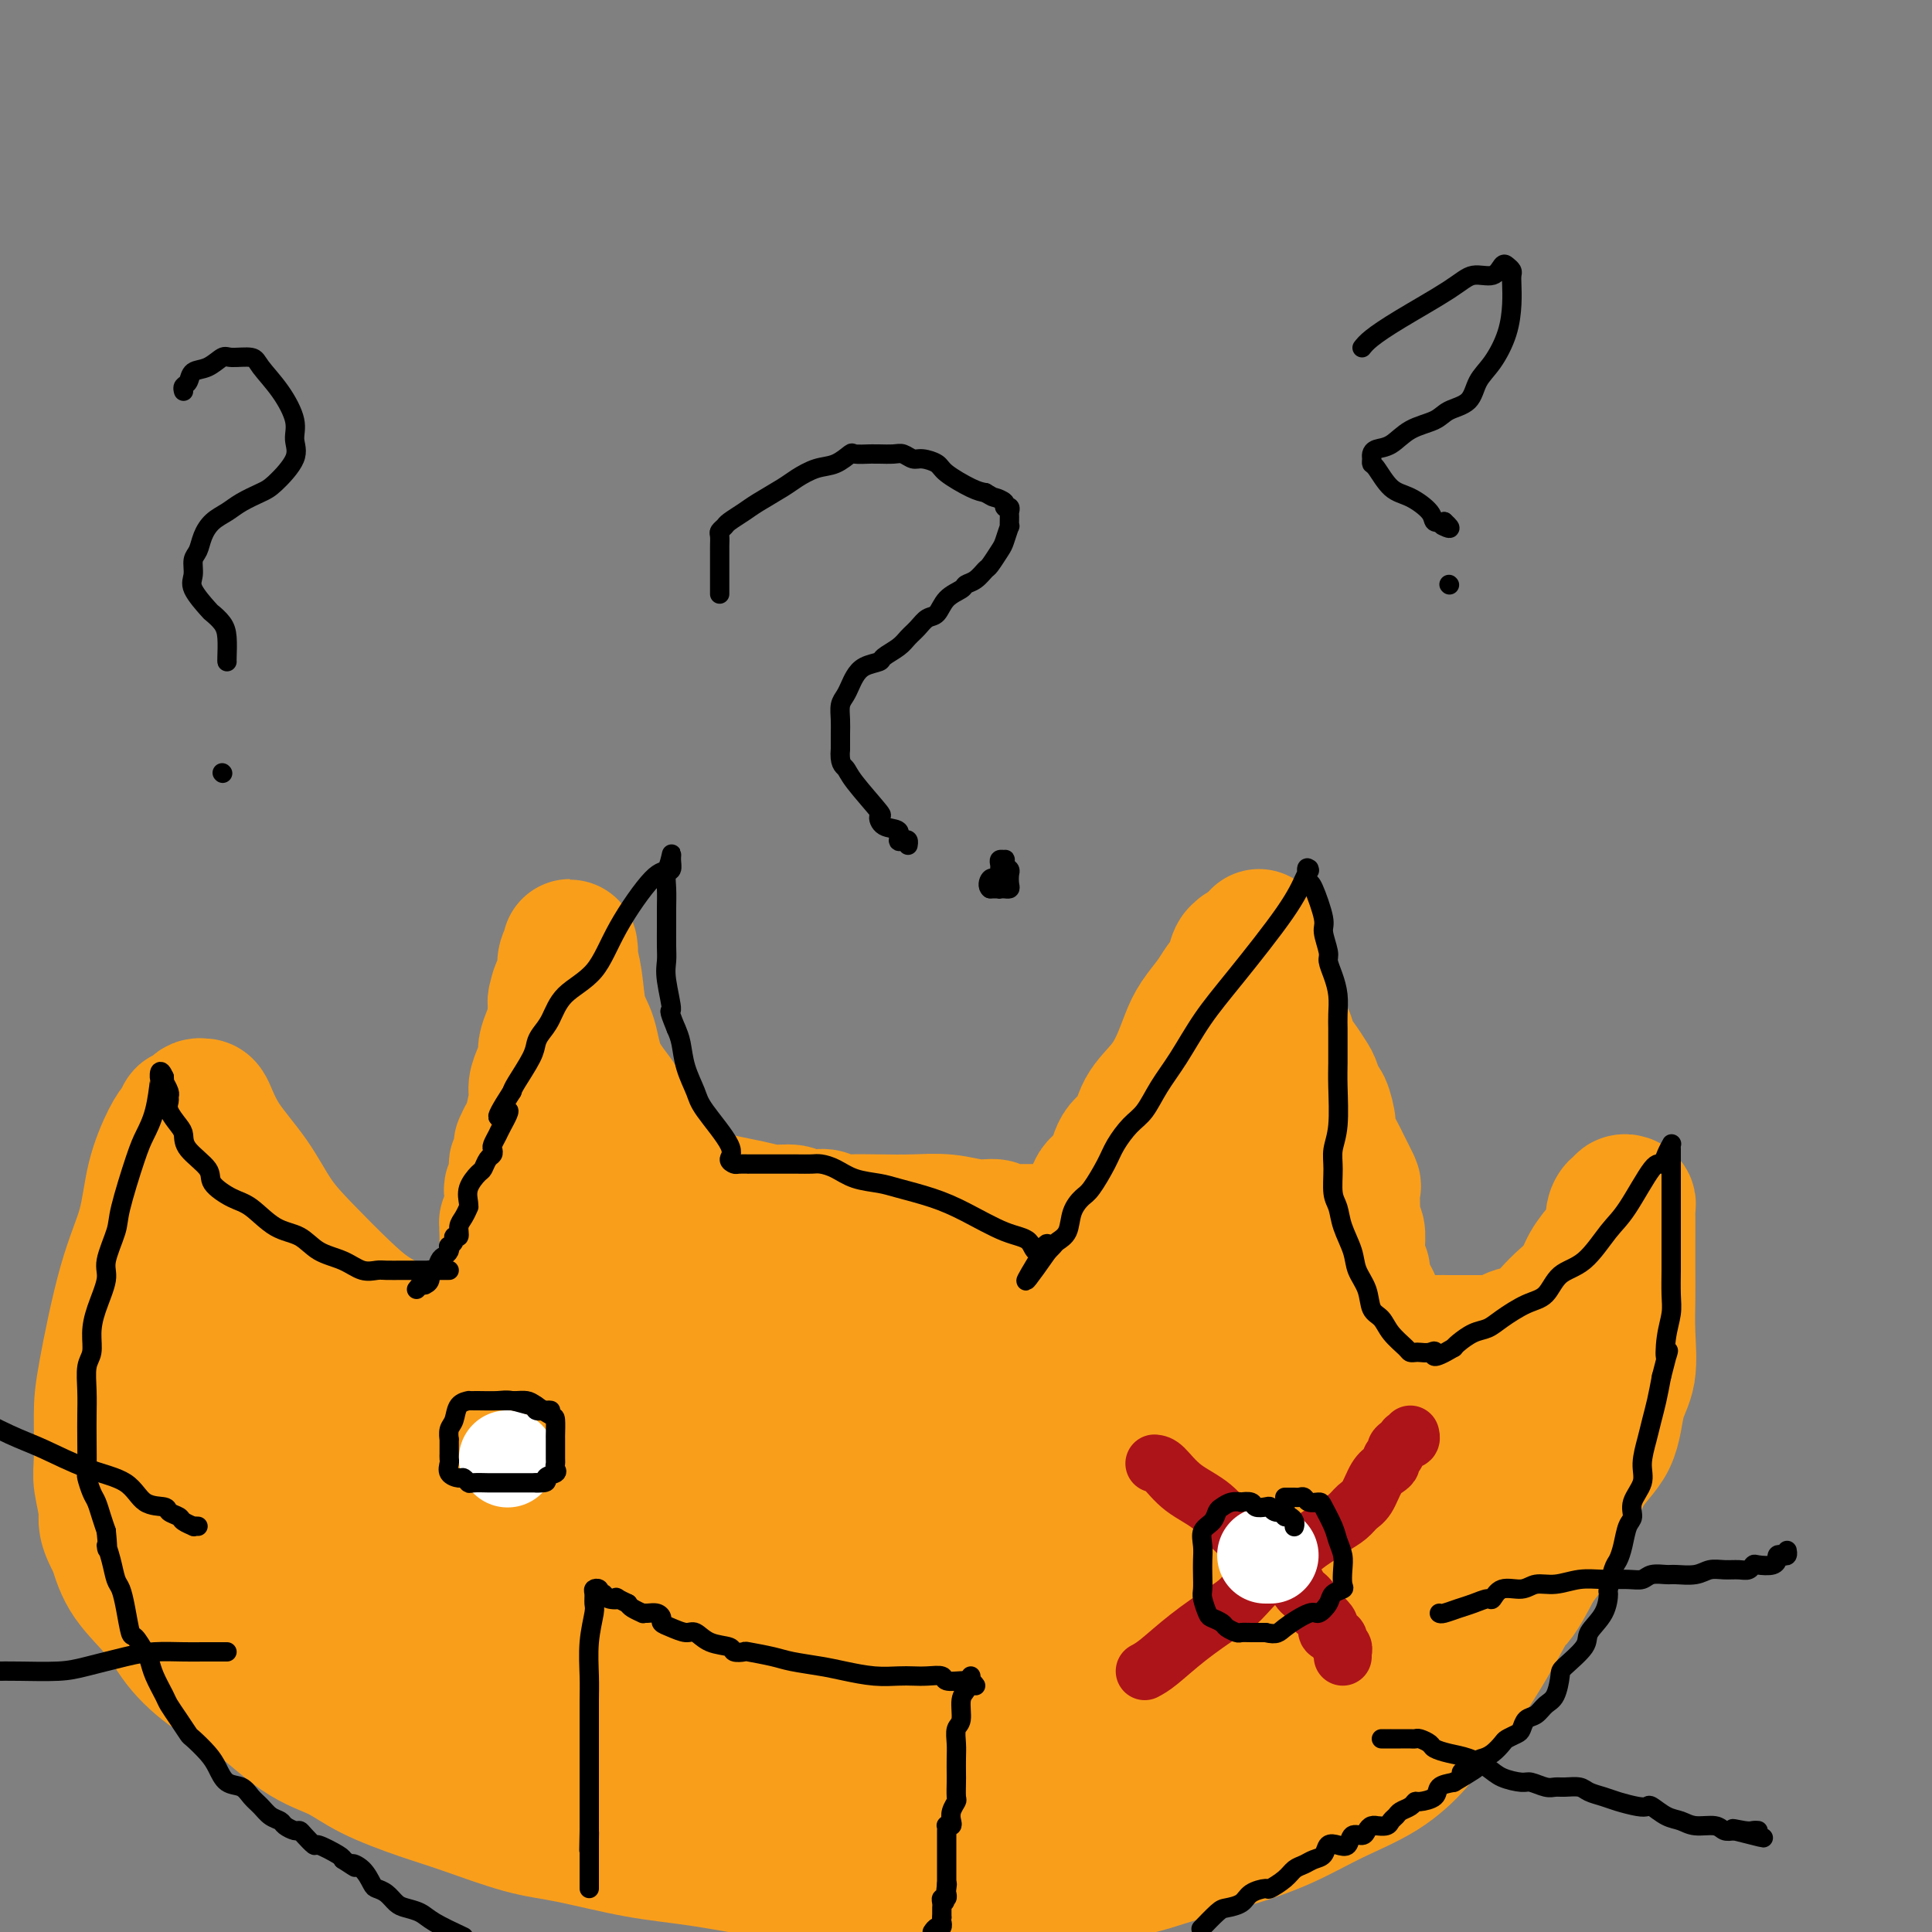<svg viewBox='0 0 400 400' version='1.1' xmlns='http://www.w3.org/2000/svg' xmlns:xlink='http://www.w3.org/1999/xlink'><rect x="0" y="0" width="400" height="400" fill="#808080" stroke="none"/><g fill='none' stroke='#F99E1B' stroke-width='28' stroke-linecap='round' stroke-linejoin='round'><path d='M105,275c0.000,-0.344 0.000,-0.687 0,-1c0.000,-0.313 0.000,-0.594 0,-1c0.000,-0.406 0.000,-0.936 0,-1c0.000,-0.064 0.000,0.339 0,0c0.000,-0.339 0.000,-1.418 0,-2c0.000,-0.582 0.000,-0.667 0,-1c0.000,-0.333 0.000,-0.915 0,-1c0.000,-0.085 -0.000,0.328 0,0c0.000,-0.328 0.000,-1.398 0,-2c0.000,-0.602 0.000,-0.737 0,-1c0.000,-0.263 0.000,-0.653 0,-1c0.000,-0.347 0.000,-0.652 0,-1c0.000,-0.348 -0.000,-0.741 0,-1c0.000,-0.259 0.000,-0.384 0,-1c0.000,-0.616 0.000,-1.724 0,-2c0.000,-0.276 0.000,0.280 0,0c0.000,-0.280 0.000,-1.395 0,-2c0.000,-0.605 0.000,-0.701 0,-1c0.000,-0.299 0.000,-0.800 0,-1c0.000,-0.200 0.000,-0.100 0,0'/><path d='M105,255c-0.061,-3.288 -0.212,-1.507 0,-1c0.212,0.507 0.789,-0.259 1,-1c0.211,-0.741 0.056,-1.455 0,-2c-0.056,-0.545 -0.015,-0.919 0,-1c0.015,-0.081 0.003,0.133 0,0c-0.003,-0.133 0.003,-0.612 0,-1c-0.003,-0.388 -0.015,-0.685 0,-1c0.015,-0.315 0.057,-0.647 0,-1c-0.057,-0.353 -0.212,-0.725 0,-1c0.212,-0.275 0.793,-0.451 1,-1c0.207,-0.549 0.041,-1.470 0,-2c-0.041,-0.530 0.041,-0.670 0,-1c-0.041,-0.330 -0.207,-0.849 0,-1c0.207,-0.151 0.787,0.066 1,0c0.213,-0.066 0.060,-0.417 0,-1c-0.060,-0.583 -0.026,-1.400 0,-2c0.026,-0.600 0.044,-0.983 0,-1c-0.044,-0.017 -0.152,0.333 0,0c0.152,-0.333 0.562,-1.348 1,-2c0.438,-0.652 0.905,-0.940 1,-1c0.095,-0.060 -0.181,0.107 0,-1c0.181,-1.107 0.818,-3.489 1,-5c0.182,-1.511 -0.092,-2.151 0,-3c0.092,-0.849 0.550,-1.908 1,-3c0.450,-1.092 0.891,-2.218 1,-3c0.109,-0.782 -0.115,-1.220 0,-2c0.115,-0.780 0.569,-1.902 1,-3c0.431,-1.098 0.837,-2.171 1,-3c0.163,-0.829 0.081,-1.415 0,-2'/><path d='M115,209c1.504,-7.486 0.263,-3.201 0,-2c-0.263,1.201 0.451,-0.682 1,-2c0.549,-1.318 0.932,-2.071 1,-3c0.068,-0.929 -0.179,-2.035 0,-3c0.179,-0.965 0.783,-1.791 1,-2c0.217,-0.209 0.046,0.198 0,0c-0.046,-0.198 0.033,-1.000 0,-1c-0.033,-0.000 -0.177,0.802 0,2c0.177,1.198 0.675,2.793 1,5c0.325,2.207 0.478,5.028 1,7c0.522,1.972 1.412,3.096 2,5c0.588,1.904 0.874,4.586 2,7c1.126,2.414 3.090,4.558 4,6c0.910,1.442 0.764,2.181 1,3c0.236,0.819 0.855,1.718 1,2c0.145,0.282 -0.182,-0.052 0,0c0.182,0.052 0.875,0.491 1,1c0.125,0.509 -0.317,1.090 0,2c0.317,0.910 1.394,2.151 2,3c0.606,0.849 0.740,1.305 1,2c0.260,0.695 0.646,1.627 1,2c0.354,0.373 0.677,0.186 1,0'/><path d='M136,243c1.869,3.501 0.541,1.754 0,1c-0.541,-0.754 -0.295,-0.513 1,0c1.295,0.513 3.639,1.299 5,2c1.361,0.701 1.739,1.316 4,2c2.261,0.684 6.405,1.437 9,2c2.595,0.563 3.640,0.934 5,1c1.360,0.066 3.036,-0.175 4,0c0.964,0.175 1.218,0.765 2,1c0.782,0.235 2.093,0.115 3,0c0.907,-0.115 1.409,-0.227 2,0c0.591,0.227 1.272,0.792 2,1c0.728,0.208 1.502,0.060 3,0c1.498,-0.060 3.718,-0.031 6,0c2.282,0.031 4.625,0.065 7,0c2.375,-0.065 4.783,-0.228 7,0c2.217,0.228 4.242,0.846 6,1c1.758,0.154 3.247,-0.155 4,0c0.753,0.155 0.769,0.774 1,1c0.231,0.226 0.678,0.061 1,0c0.322,-0.061 0.520,-0.016 1,0c0.480,0.016 1.242,0.003 2,0c0.758,-0.003 1.514,0.003 2,0c0.486,-0.003 0.704,-0.015 1,0c0.296,0.015 0.670,0.057 1,0c0.330,-0.057 0.616,-0.211 1,0c0.384,0.211 0.866,0.789 1,1c0.134,0.211 -0.079,0.057 0,0c0.079,-0.057 0.451,-0.016 1,0c0.549,0.016 1.274,0.008 2,0'/><path d='M220,256c9.450,0.756 3.074,0.144 1,0c-2.074,-0.144 0.156,0.178 1,0c0.844,-0.178 0.304,-0.856 0,-1c-0.304,-0.144 -0.373,0.246 0,0c0.373,-0.246 1.187,-1.126 2,-2c0.813,-0.874 1.626,-1.740 2,-3c0.374,-1.260 0.311,-2.913 1,-4c0.689,-1.087 2.130,-1.609 3,-3c0.870,-1.391 1.167,-3.652 2,-5c0.833,-1.348 2.201,-1.785 3,-3c0.799,-1.215 1.028,-3.209 2,-5c0.972,-1.791 2.687,-3.378 4,-5c1.313,-1.622 2.224,-3.277 3,-5c0.776,-1.723 1.416,-3.514 2,-5c0.584,-1.486 1.112,-2.668 2,-4c0.888,-1.332 2.137,-2.816 3,-4c0.863,-1.184 1.341,-2.069 2,-3c0.659,-0.931 1.500,-1.907 2,-3c0.500,-1.093 0.660,-2.303 1,-3c0.340,-0.697 0.861,-0.880 1,-1c0.139,-0.120 -0.103,-0.177 0,0c0.103,0.177 0.552,0.589 1,1'/><path d='M258,198c5.830,-8.933 1.405,-2.265 0,1c-1.405,3.265 0.210,3.129 1,3c0.790,-0.129 0.753,-0.250 1,1c0.247,1.250 0.777,3.872 2,6c1.223,2.128 3.140,3.762 4,5c0.860,1.238 0.664,2.080 1,3c0.336,0.920 1.203,1.917 2,3c0.797,1.083 1.524,2.252 2,3c0.476,0.748 0.700,1.076 1,2c0.300,0.924 0.676,2.444 1,3c0.324,0.556 0.596,0.149 1,1c0.404,0.851 0.939,2.961 1,4c0.061,1.039 -0.352,1.008 0,2c0.352,0.992 1.467,3.008 2,4c0.533,0.992 0.483,0.959 1,2c0.517,1.041 1.603,3.157 2,4c0.397,0.843 0.107,0.415 0,1c-0.107,0.585 -0.030,2.185 0,3c0.030,0.815 0.012,0.846 0,1c-0.012,0.154 -0.017,0.430 0,1c0.017,0.570 0.057,1.435 0,2c-0.057,0.565 -0.213,0.832 0,1c0.213,0.168 0.793,0.239 1,1c0.207,0.761 0.041,2.213 0,3c-0.041,0.787 0.041,0.907 0,1c-0.041,0.093 -0.207,0.157 0,1c0.207,0.843 0.788,2.463 1,3c0.212,0.537 0.057,-0.011 0,0c-0.057,0.011 -0.015,0.580 0,1c0.015,0.420 0.004,0.691 0,1c-0.004,0.309 -0.002,0.654 0,1'/><path d='M282,266c0.250,3.487 -0.125,1.704 0,1c0.125,-0.704 0.751,-0.329 1,0c0.249,0.329 0.119,0.613 0,1c-0.119,0.387 -0.229,0.878 0,1c0.229,0.122 0.798,-0.126 1,0c0.202,0.126 0.039,0.626 0,1c-0.039,0.374 0.046,0.621 0,1c-0.046,0.379 -0.223,0.889 0,1c0.223,0.111 0.847,-0.178 1,0c0.153,0.178 -0.165,0.822 0,1c0.165,0.178 0.815,-0.110 1,0c0.185,0.110 -0.093,0.617 0,1c0.093,0.383 0.557,0.641 1,1c0.443,0.359 0.866,0.818 1,1c0.134,0.182 -0.022,0.087 0,0c0.022,-0.087 0.223,-0.167 1,0c0.777,0.167 2.132,0.581 3,1c0.868,0.419 1.250,0.844 2,1c0.750,0.156 1.867,0.042 3,0c1.133,-0.042 2.282,-0.011 3,0c0.718,0.011 1.005,0.003 2,0c0.995,-0.003 2.700,-0.001 4,0c1.300,0.001 2.196,0.000 3,0c0.804,-0.000 1.515,-0.000 2,0c0.485,0.000 0.742,0.000 1,0'/><path d='M312,278c3.856,0.138 1.497,-0.518 1,-1c-0.497,-0.482 0.868,-0.789 2,-1c1.132,-0.211 2.032,-0.327 3,-1c0.968,-0.673 2.006,-1.902 3,-3c0.994,-1.098 1.945,-2.065 3,-3c1.055,-0.935 2.215,-1.839 3,-3c0.785,-1.161 1.194,-2.578 2,-4c0.806,-1.422 2.010,-2.849 3,-4c0.990,-1.151 1.767,-2.025 2,-3c0.233,-0.975 -0.077,-2.052 0,-3c0.077,-0.948 0.543,-1.768 1,-2c0.457,-0.232 0.907,0.124 1,0c0.093,-0.124 -0.171,-0.727 0,-1c0.171,-0.273 0.778,-0.217 1,0c0.222,0.217 0.060,0.594 0,1c-0.060,0.406 -0.016,0.843 0,2c0.016,1.157 0.006,3.036 0,5c-0.006,1.964 -0.008,4.013 0,6c0.008,1.987 0.027,3.913 0,6c-0.027,2.087 -0.100,4.335 0,7c0.100,2.665 0.374,5.746 0,8c-0.374,2.254 -1.396,3.681 -2,6c-0.604,2.319 -0.791,5.529 -2,8c-1.209,2.471 -3.441,4.204 -5,7c-1.559,2.796 -2.445,6.656 -4,10c-1.555,3.344 -3.777,6.172 -6,9'/><path d='M318,324c-3.924,7.732 -4.235,7.063 -5,8c-0.765,0.937 -1.985,3.481 -4,7c-2.015,3.519 -4.825,8.011 -7,11c-2.175,2.989 -3.714,4.473 -5,6c-1.286,1.527 -2.317,3.098 -4,5c-1.683,1.902 -4.017,4.136 -7,6c-2.983,1.864 -6.616,3.359 -10,5c-3.384,1.641 -6.517,3.429 -10,5c-3.483,1.571 -7.314,2.926 -11,4c-3.686,1.074 -7.228,1.867 -11,3c-3.772,1.133 -7.774,2.605 -11,3c-3.226,0.395 -5.675,-0.288 -9,0c-3.325,0.288 -7.525,1.545 -11,2c-3.475,0.455 -6.225,0.107 -12,0c-5.775,-0.107 -14.577,0.028 -21,0c-6.423,-0.028 -10.469,-0.218 -16,-1c-5.531,-0.782 -12.546,-2.156 -18,-3c-5.454,-0.844 -9.346,-1.159 -14,-2c-4.654,-0.841 -10.070,-2.209 -14,-3c-3.930,-0.791 -6.372,-1.006 -10,-2c-3.628,-0.994 -8.440,-2.768 -12,-4c-3.560,-1.232 -5.868,-1.923 -9,-3c-3.132,-1.077 -7.086,-2.540 -10,-4c-2.914,-1.460 -4.786,-2.916 -7,-4c-2.214,-1.084 -4.771,-1.796 -8,-4c-3.229,-2.204 -7.130,-5.900 -10,-8c-2.870,-2.100 -4.708,-2.604 -7,-4c-2.292,-1.396 -5.037,-3.683 -7,-6c-1.963,-2.317 -3.144,-4.662 -5,-7c-1.856,-2.338 -4.387,-4.668 -6,-7c-1.613,-2.332 -2.306,-4.666 -3,-7'/><path d='M24,320c-2.558,-4.518 -1.953,-5.312 -2,-7c-0.047,-1.688 -0.747,-4.268 -1,-6c-0.253,-1.732 -0.058,-2.616 0,-5c0.058,-2.384 -0.022,-6.269 0,-9c0.022,-2.731 0.145,-4.307 1,-9c0.855,-4.693 2.442,-12.504 4,-18c1.558,-5.496 3.087,-8.677 4,-12c0.913,-3.323 1.211,-6.789 2,-10c0.789,-3.211 2.071,-6.166 3,-8c0.929,-1.834 1.506,-2.547 2,-3c0.494,-0.453 0.906,-0.647 1,-1c0.094,-0.353 -0.129,-0.865 0,-1c0.129,-0.135 0.611,0.107 1,0c0.389,-0.107 0.685,-0.562 1,-1c0.315,-0.438 0.649,-0.858 1,-1c0.351,-0.142 0.718,-0.007 1,0c0.282,0.007 0.480,-0.116 1,1c0.520,1.116 1.362,3.470 3,6c1.638,2.530 4.071,5.237 6,8c1.929,2.763 3.353,5.583 5,8c1.647,2.417 3.515,4.430 6,7c2.485,2.570 5.586,5.698 8,8c2.414,2.302 4.139,3.778 6,5c1.861,1.222 3.856,2.191 5,3c1.144,0.809 1.436,1.460 2,2c0.564,0.540 1.399,0.969 2,1c0.601,0.031 0.970,-0.338 2,0c1.030,0.338 2.723,1.382 4,2c1.277,0.618 2.139,0.809 3,1'/><path d='M95,281c4.926,2.166 5.240,0.580 6,0c0.760,-0.580 1.965,-0.156 3,0c1.035,0.156 1.900,0.042 3,0c1.100,-0.042 2.434,-0.014 3,0c0.566,0.014 0.365,0.012 1,0c0.635,-0.012 2.106,-0.035 3,0c0.894,0.035 1.211,0.129 2,0c0.789,-0.129 2.052,-0.479 3,-1c0.948,-0.521 1.582,-1.211 2,-2c0.418,-0.789 0.620,-1.675 1,-2c0.380,-0.325 0.938,-0.087 1,0c0.062,0.087 -0.371,0.024 -1,0c-0.629,-0.024 -1.455,-0.010 -3,0c-1.545,0.010 -3.808,0.015 -6,0c-2.192,-0.015 -4.311,-0.049 -7,0c-2.689,0.049 -5.946,0.181 -9,1c-3.054,0.819 -5.904,2.326 -8,3c-2.096,0.674 -3.436,0.515 -5,1c-1.564,0.485 -3.350,1.614 -5,2c-1.650,0.386 -3.162,0.030 -4,0c-0.838,-0.030 -1.003,0.268 -2,0c-0.997,-0.268 -2.828,-1.100 -4,-2c-1.172,-0.900 -1.685,-1.867 -3,-3c-1.315,-1.133 -3.432,-2.430 -5,-4c-1.568,-1.570 -2.589,-3.412 -4,-5c-1.411,-1.588 -3.213,-2.920 -4,-4c-0.787,-1.080 -0.558,-1.906 -1,-3c-0.442,-1.094 -1.555,-2.455 -2,-3c-0.445,-0.545 -0.223,-0.272 0,0'/><path d='M50,259c-1.944,-2.484 -1.305,-1.192 -1,-1c0.305,0.192 0.275,-0.714 0,-1c-0.275,-0.286 -0.795,0.049 -1,0c-0.205,-0.049 -0.095,-0.482 0,2c0.095,2.482 0.174,7.880 0,13c-0.174,5.120 -0.601,9.961 -1,15c-0.399,5.039 -0.769,10.274 -1,16c-0.231,5.726 -0.324,11.943 0,16c0.324,4.057 1.063,5.955 2,8c0.937,2.045 2.071,4.236 3,6c0.929,1.764 1.653,3.100 2,4c0.347,0.900 0.317,1.366 1,2c0.683,0.634 2.081,1.438 3,2c0.919,0.562 1.360,0.882 2,1c0.640,0.118 1.478,0.034 2,0c0.522,-0.034 0.728,-0.017 1,0c0.272,0.017 0.609,0.036 1,0c0.391,-0.036 0.837,-0.125 1,0c0.163,0.125 0.045,0.465 0,0c-0.045,-0.465 -0.015,-1.735 0,-3c0.015,-1.265 0.015,-2.524 0,-4c-0.015,-1.476 -0.045,-3.169 0,-5c0.045,-1.831 0.166,-3.801 0,-6c-0.166,-2.199 -0.619,-4.628 -1,-7c-0.381,-2.372 -0.691,-4.686 -1,-7'/><path d='M62,310c-0.658,-6.395 -1.305,-6.384 -2,-7c-0.695,-0.616 -1.440,-1.861 -2,-3c-0.560,-1.139 -0.934,-2.173 -1,-3c-0.066,-0.827 0.178,-1.448 0,-2c-0.178,-0.552 -0.777,-1.036 -1,-1c-0.223,0.036 -0.071,0.591 0,1c0.071,0.409 0.060,0.673 1,2c0.940,1.327 2.832,3.716 5,7c2.168,3.284 4.614,7.464 9,12c4.386,4.536 10.714,9.427 17,13c6.286,3.573 12.532,5.829 19,8c6.468,2.171 13.158,4.256 22,5c8.842,0.744 19.837,0.148 26,0c6.163,-0.148 7.494,0.154 9,0c1.506,-0.154 3.188,-0.763 4,-1c0.812,-0.237 0.754,-0.102 1,0c0.246,0.102 0.795,0.170 1,0c0.205,-0.170 0.065,-0.576 0,-1c-0.065,-0.424 -0.054,-0.864 -2,-2c-1.946,-1.136 -5.847,-2.969 -10,-5c-4.153,-2.031 -8.558,-4.260 -18,-8c-9.442,-3.740 -23.923,-8.992 -34,-13c-10.077,-4.008 -15.752,-6.771 -22,-9c-6.248,-2.229 -13.071,-3.922 -18,-6c-4.929,-2.078 -7.965,-4.539 -11,-7'/><path d='M55,290c-17.206,-7.498 -8.721,-4.744 -6,-4c2.721,0.744 -0.321,-0.524 -2,-1c-1.679,-0.476 -1.993,-0.161 -2,0c-0.007,0.161 0.293,0.167 0,0c-0.293,-0.167 -1.180,-0.507 -1,0c0.180,0.507 1.428,1.861 2,2c0.572,0.139 0.468,-0.937 2,0c1.532,0.937 4.700,3.887 9,6c4.300,2.113 9.732,3.389 15,5c5.268,1.611 10.373,3.556 15,5c4.627,1.444 8.776,2.387 13,3c4.224,0.613 8.524,0.895 11,1c2.476,0.105 3.129,0.031 4,0c0.871,-0.031 1.960,-0.020 3,0c1.040,0.020 2.032,0.049 3,0c0.968,-0.049 1.914,-0.175 3,0c1.086,0.175 2.313,0.653 4,0c1.687,-0.653 3.836,-2.435 5,-3c1.164,-0.565 1.345,0.088 2,-1c0.655,-1.088 1.785,-3.918 3,-6c1.215,-2.082 2.515,-3.417 3,-5c0.485,-1.583 0.153,-3.413 0,-5c-0.153,-1.587 -0.129,-2.929 0,-4c0.129,-1.071 0.362,-1.869 0,-3c-0.362,-1.131 -1.318,-2.593 -2,-4c-0.682,-1.407 -1.090,-2.759 -2,-4c-0.910,-1.241 -2.322,-2.373 -3,-4c-0.678,-1.627 -0.622,-3.751 -1,-5c-0.378,-1.249 -1.189,-1.625 -2,-2'/><path d='M131,261c-1.438,-3.131 -0.035,-1.459 0,-1c0.035,0.459 -1.300,-0.296 -2,-1c-0.700,-0.704 -0.766,-1.355 -1,-2c-0.234,-0.645 -0.638,-1.282 -1,-2c-0.362,-0.718 -0.684,-1.517 -1,-2c-0.316,-0.483 -0.628,-0.650 -1,-1c-0.372,-0.350 -0.805,-0.883 -1,-1c-0.195,-0.117 -0.154,0.181 0,0c0.154,-0.181 0.419,-0.842 0,-1c-0.419,-0.158 -1.522,0.186 -2,0c-0.478,-0.186 -0.331,-0.904 0,0c0.331,0.904 0.847,3.430 2,6c1.153,2.570 2.942,5.185 5,8c2.058,2.815 4.385,5.830 8,9c3.615,3.170 8.518,6.495 13,9c4.482,2.505 8.542,4.189 12,5c3.458,0.811 6.313,0.749 9,1c2.687,0.251 5.206,0.815 7,1c1.794,0.185 2.864,-0.010 4,0c1.136,0.010 2.338,0.226 3,0c0.662,-0.226 0.785,-0.893 1,-1c0.215,-0.107 0.522,0.347 1,0c0.478,-0.347 1.127,-1.496 2,-3c0.873,-1.504 1.971,-3.362 3,-5c1.029,-1.638 1.988,-3.055 3,-5c1.012,-1.945 2.075,-4.418 3,-6c0.925,-1.582 1.711,-2.272 2,-3c0.289,-0.728 0.083,-1.494 0,-2c-0.083,-0.506 -0.041,-0.753 0,-1'/><path d='M200,263c1.729,-3.415 0.552,-0.953 0,0c-0.552,0.953 -0.480,0.395 -1,0c-0.520,-0.395 -1.631,-0.629 -3,0c-1.369,0.629 -2.997,2.120 -5,3c-2.003,0.880 -4.380,1.150 -7,2c-2.620,0.850 -5.484,2.280 -8,3c-2.516,0.720 -4.683,0.729 -7,1c-2.317,0.271 -4.783,0.805 -7,1c-2.217,0.195 -4.184,0.052 -6,0c-1.816,-0.052 -3.480,-0.014 -5,0c-1.520,0.014 -2.895,0.005 -4,0c-1.105,-0.005 -1.941,-0.005 -3,0c-1.059,0.005 -2.342,0.016 -3,0c-0.658,-0.016 -0.690,-0.059 -1,0c-0.310,0.059 -0.897,0.218 -1,0c-0.103,-0.218 0.278,-0.815 0,-1c-0.278,-0.185 -1.216,0.042 -1,0c0.216,-0.042 1.587,-0.351 3,0c1.413,0.351 2.868,1.363 3,2c0.132,0.637 -1.059,0.898 3,2c4.059,1.102 13.368,3.044 20,4c6.632,0.956 10.586,0.925 15,1c4.414,0.075 9.286,0.257 14,0c4.714,-0.257 9.269,-0.954 12,-2c2.731,-1.046 3.637,-2.442 5,-3c1.363,-0.558 3.181,-0.279 5,0'/><path d='M218,276c5.972,-1.010 2.901,-1.037 2,-1c-0.901,0.037 0.367,0.136 1,0c0.633,-0.136 0.631,-0.509 1,-1c0.369,-0.491 1.111,-1.100 2,-2c0.889,-0.900 1.926,-2.091 3,-3c1.074,-0.909 2.185,-1.536 3,-3c0.815,-1.464 1.336,-3.767 2,-5c0.664,-1.233 1.473,-1.398 2,-2c0.527,-0.602 0.772,-1.640 1,-3c0.228,-1.360 0.439,-3.040 1,-4c0.561,-0.960 1.471,-1.198 2,-2c0.529,-0.802 0.678,-2.168 1,-3c0.322,-0.832 0.819,-1.130 1,-2c0.181,-0.870 0.048,-2.310 0,-3c-0.048,-0.690 -0.010,-0.629 0,-1c0.010,-0.371 -0.010,-1.175 0,-2c0.010,-0.825 0.048,-1.671 0,-2c-0.048,-0.329 -0.181,-0.141 0,0c0.181,0.141 0.677,0.234 1,0c0.323,-0.234 0.472,-0.795 1,-1c0.528,-0.205 1.433,-0.055 2,0c0.567,0.055 0.796,0.014 1,0c0.204,-0.014 0.383,-0.002 1,0c0.617,0.002 1.671,-0.007 2,0c0.329,0.007 -0.067,0.030 0,0c0.067,-0.030 0.598,-0.113 1,0c0.402,0.113 0.675,0.422 1,1c0.325,0.578 0.703,1.425 1,2c0.297,0.575 0.513,0.879 1,2c0.487,1.121 1.243,3.061 2,5'/><path d='M254,246c1.316,1.936 1.605,1.776 2,2c0.395,0.224 0.894,0.832 1,2c0.106,1.168 -0.182,2.898 0,4c0.182,1.102 0.833,1.578 1,2c0.167,0.422 -0.151,0.789 0,1c0.151,0.211 0.772,0.265 1,0c0.228,-0.265 0.062,-0.850 0,-2c-0.062,-1.150 -0.019,-2.864 0,-5c0.019,-2.136 0.015,-4.693 0,-7c-0.015,-2.307 -0.043,-4.363 0,-6c0.043,-1.637 0.155,-2.856 0,-4c-0.155,-1.144 -0.577,-2.212 -1,-3c-0.423,-0.788 -0.847,-1.296 -1,-1c-0.153,0.296 -0.037,1.394 0,2c0.037,0.606 -0.007,0.718 0,2c0.007,1.282 0.065,3.733 0,7c-0.065,3.267 -0.253,7.350 0,10c0.253,2.650 0.946,3.868 2,5c1.054,1.132 2.469,2.179 3,3c0.531,0.821 0.178,1.416 0,2c-0.178,0.584 -0.179,1.157 0,3c0.179,1.843 0.540,4.955 0,8c-0.540,3.045 -1.980,6.022 -3,9c-1.020,2.978 -1.621,5.956 -2,8c-0.379,2.044 -0.537,3.156 0,4c0.537,0.844 1.768,1.422 3,2'/><path d='M260,294c1.064,0.899 2.225,0.148 5,1c2.775,0.852 7.165,3.308 10,4c2.835,0.692 4.114,-0.379 6,0c1.886,0.379 4.377,2.207 7,3c2.623,0.793 5.377,0.552 7,1c1.623,0.448 2.115,1.585 3,2c0.885,0.415 2.164,0.108 3,0c0.836,-0.108 1.227,-0.016 2,0c0.773,0.016 1.926,-0.043 3,0c1.074,0.043 2.070,0.188 3,0c0.930,-0.188 1.794,-0.708 2,-1c0.206,-0.292 -0.245,-0.355 0,-1c0.245,-0.645 1.188,-1.871 2,-3c0.812,-1.129 1.493,-2.159 2,-3c0.507,-0.841 0.840,-1.492 1,-2c0.160,-0.508 0.148,-0.872 0,-1c-0.148,-0.128 -0.433,-0.021 0,0c0.433,0.021 1.583,-0.044 2,0c0.417,0.044 0.102,0.198 0,0c-0.102,-0.198 0.008,-0.746 -2,1c-2.008,1.746 -6.136,5.788 -10,8c-3.864,2.212 -7.464,2.593 -12,4c-4.536,1.407 -10.008,3.838 -15,5c-4.992,1.162 -9.503,1.054 -14,1c-4.497,-0.054 -8.980,-0.053 -12,0c-3.020,0.053 -4.577,0.158 -6,0c-1.423,-0.158 -2.711,-0.579 -4,-1'/><path d='M243,312c-6.011,-0.509 -3.039,-1.780 -2,-3c1.039,-1.220 0.145,-2.387 0,-4c-0.145,-1.613 0.460,-3.672 1,-5c0.540,-1.328 1.016,-1.926 3,-3c1.984,-1.074 5.475,-2.625 8,-4c2.525,-1.375 4.084,-2.573 7,-3c2.916,-0.427 7.188,-0.084 9,0c1.812,0.084 1.165,-0.090 2,0c0.835,0.090 3.152,0.444 4,1c0.848,0.556 0.227,1.314 0,2c-0.227,0.686 -0.061,1.299 0,2c0.061,0.701 0.017,1.489 0,2c-0.017,0.511 -0.008,0.744 0,1c0.008,0.256 0.015,0.535 0,1c-0.015,0.465 -0.051,1.118 0,2c0.051,0.882 0.190,1.995 0,3c-0.190,1.005 -0.710,1.902 -3,4c-2.290,2.098 -6.350,5.399 -9,7c-2.650,1.601 -3.890,1.504 -5,2c-1.110,0.496 -2.089,1.586 -3,2c-0.911,0.414 -1.753,0.153 -2,0c-0.247,-0.153 0.100,-0.197 0,0c-0.100,0.197 -0.647,0.635 -1,0c-0.353,-0.635 -0.511,-2.342 1,-4c1.511,-1.658 4.690,-3.267 8,-5c3.310,-1.733 6.752,-3.592 10,-5c3.248,-1.408 6.304,-2.367 8,-3c1.696,-0.633 2.034,-0.940 2,-1c-0.034,-0.060 -0.438,0.126 0,1c0.438,0.874 1.719,2.437 3,4'/><path d='M284,306c1.105,1.607 1.367,3.623 2,5c0.633,1.377 1.638,2.114 2,3c0.362,0.886 0.083,1.921 0,3c-0.083,1.079 0.030,2.202 0,3c-0.030,0.798 -0.203,1.271 0,2c0.203,0.729 0.781,1.715 0,3c-0.781,1.285 -2.920,2.869 -4,4c-1.080,1.131 -1.100,1.811 -4,4c-2.900,2.189 -8.679,5.889 -13,8c-4.321,2.111 -7.184,2.634 -11,4c-3.816,1.366 -8.587,3.575 -13,5c-4.413,1.425 -8.469,2.067 -12,3c-3.531,0.933 -6.536,2.158 -9,3c-2.464,0.842 -4.387,1.301 -6,2c-1.613,0.699 -2.914,1.637 -4,2c-1.086,0.363 -1.955,0.151 -2,0c-0.045,-0.151 0.733,-0.241 1,0c0.267,0.241 0.023,0.812 1,0c0.977,-0.812 3.175,-3.007 6,-5c2.825,-1.993 6.275,-3.784 10,-6c3.725,-2.216 7.723,-4.857 12,-7c4.277,-2.143 8.831,-3.787 13,-6c4.169,-2.213 7.952,-4.996 11,-7c3.048,-2.004 5.359,-3.229 7,-4c1.641,-0.771 2.611,-1.088 4,-2c1.389,-0.912 3.197,-2.420 4,-3c0.803,-0.580 0.601,-0.233 1,0c0.399,0.233 1.400,0.352 2,0c0.600,-0.352 0.800,-1.176 1,-2'/><path d='M283,318c11.341,-6.687 4.192,-2.406 2,-1c-2.192,1.406 0.571,-0.064 2,-1c1.429,-0.936 1.524,-1.337 2,-2c0.476,-0.663 1.334,-1.588 2,-2c0.666,-0.412 1.138,-0.311 2,-1c0.862,-0.689 2.112,-2.166 3,-3c0.888,-0.834 1.415,-1.023 2,-1c0.585,0.023 1.229,0.260 2,0c0.771,-0.260 1.671,-1.016 2,-1c0.329,0.016 0.088,0.804 0,1c-0.088,0.196 -0.024,-0.201 0,0c0.024,0.201 0.006,0.998 0,2c-0.006,1.002 -0.000,2.208 0,3c0.000,0.792 -0.006,1.171 0,2c0.006,0.829 0.022,2.109 0,3c-0.022,0.891 -0.083,1.395 0,2c0.083,0.605 0.310,1.313 0,2c-0.310,0.687 -1.156,1.354 -2,2c-0.844,0.646 -1.687,1.269 -2,2c-0.313,0.731 -0.095,1.568 -2,3c-1.905,1.432 -5.934,3.459 -9,5c-3.066,1.541 -5.169,2.597 -8,4c-2.831,1.403 -6.389,3.155 -10,5c-3.611,1.845 -7.274,3.785 -11,5c-3.726,1.215 -7.514,1.707 -11,3c-3.486,1.293 -6.669,3.387 -10,5c-3.331,1.613 -6.809,2.747 -10,4c-3.191,1.253 -6.096,2.627 -9,4'/><path d='M218,363c-13.233,5.808 -7.315,2.827 -6,2c1.315,-0.827 -1.972,0.500 -4,1c-2.028,0.500 -2.796,0.173 -3,0c-0.204,-0.173 0.157,-0.191 -1,0c-1.157,0.191 -3.831,0.591 -6,1c-2.169,0.409 -3.833,0.828 -7,1c-3.167,0.172 -7.838,0.097 -12,0c-4.162,-0.097 -7.816,-0.215 -12,0c-4.184,0.215 -8.899,0.762 -13,0c-4.101,-0.762 -7.589,-2.833 -11,-4c-3.411,-1.167 -6.745,-1.430 -9,-2c-2.255,-0.570 -3.431,-1.446 -5,-2c-1.569,-0.554 -3.532,-0.786 -5,-1c-1.468,-0.214 -2.441,-0.410 -4,-1c-1.559,-0.590 -3.703,-1.576 -5,-2c-1.297,-0.424 -1.748,-0.287 -3,-1c-1.252,-0.713 -3.306,-2.275 -5,-3c-1.694,-0.725 -3.028,-0.613 -4,-1c-0.972,-0.387 -1.581,-1.272 -3,-2c-1.419,-0.728 -3.647,-1.298 -5,-2c-1.353,-0.702 -1.831,-1.536 -3,-2c-1.169,-0.464 -3.028,-0.559 -4,-1c-0.972,-0.441 -1.057,-1.228 -2,-2c-0.943,-0.772 -2.743,-1.527 -4,-2c-1.257,-0.473 -1.972,-0.662 -3,-1c-1.028,-0.338 -2.370,-0.823 -4,-1c-1.630,-0.177 -3.547,-0.045 -5,0c-1.453,0.045 -2.441,0.002 -3,0c-0.559,-0.002 -0.689,0.038 -1,0c-0.311,-0.038 -0.803,-0.154 -1,0c-0.197,0.154 -0.098,0.577 0,1'/><path d='M65,339c-2.131,0.273 -0.457,0.955 0,2c0.457,1.045 -0.301,2.452 0,4c0.301,1.548 1.662,3.237 4,5c2.338,1.763 5.654,3.601 9,5c3.346,1.399 6.722,2.360 11,3c4.278,0.640 9.458,0.960 15,2c5.542,1.040 11.447,2.800 17,4c5.553,1.200 10.753,1.839 19,3c8.247,1.161 19.540,2.844 26,4c6.460,1.156 8.086,1.786 11,2c2.914,0.214 7.117,0.011 9,0c1.883,-0.011 1.445,0.170 2,0c0.555,-0.170 2.103,-0.690 4,-1c1.897,-0.310 4.145,-0.409 6,-1c1.855,-0.591 3.319,-1.675 5,-2c1.681,-0.325 3.581,0.109 5,0c1.419,-0.109 2.358,-0.761 3,-1c0.642,-0.239 0.986,-0.064 2,0c1.014,0.064 2.697,0.017 4,0c1.303,-0.017 2.226,-0.004 4,0c1.774,0.004 4.400,-0.000 8,0c3.600,0.000 8.175,0.005 12,0c3.825,-0.005 6.901,-0.021 10,0c3.099,0.021 6.222,0.079 9,0c2.778,-0.079 5.211,-0.295 7,-1c1.789,-0.705 2.933,-1.898 5,-3c2.067,-1.102 5.057,-2.113 8,-3c2.943,-0.887 5.840,-1.650 8,-3c2.160,-1.350 3.581,-3.287 5,-5c1.419,-1.713 2.834,-3.204 4,-5c1.166,-1.796 2.083,-3.898 3,-6'/><path d='M300,342c1.865,-3.198 0.529,-3.195 0,-4c-0.529,-0.805 -0.250,-2.420 0,-4c0.250,-1.580 0.470,-3.124 0,-4c-0.470,-0.876 -1.631,-1.084 -3,-2c-1.369,-0.916 -2.945,-2.539 -5,-4c-2.055,-1.461 -4.589,-2.759 -9,-4c-4.411,-1.241 -10.699,-2.424 -17,-3c-6.301,-0.576 -12.616,-0.544 -19,0c-6.384,0.544 -12.839,1.599 -21,4c-8.161,2.401 -18.029,6.149 -26,9c-7.971,2.851 -14.046,4.806 -21,8c-6.954,3.194 -14.788,7.626 -19,10c-4.212,2.374 -4.803,2.689 -5,3c-0.197,0.311 -0.002,0.619 0,1c0.002,0.381 -0.190,0.837 0,1c0.190,0.163 0.763,0.035 1,0c0.237,-0.035 0.137,0.024 1,0c0.863,-0.024 2.687,-0.131 5,0c2.313,0.131 5.115,0.499 9,0c3.885,-0.499 8.852,-1.865 14,-3c5.148,-1.135 10.476,-2.039 19,-5c8.524,-2.961 20.244,-7.979 26,-11c5.756,-3.021 5.550,-4.044 6,-5c0.450,-0.956 1.557,-1.845 2,-2c0.443,-0.155 0.221,0.422 0,1'/><path d='M238,328c4.975,-2.427 0.411,0.005 -1,1c-1.411,0.995 0.331,0.554 -1,2c-1.331,1.446 -5.736,4.778 -10,7c-4.264,2.222 -8.387,3.333 -13,4c-4.613,0.667 -9.717,0.889 -15,1c-5.283,0.111 -10.744,0.112 -16,0c-5.256,-0.112 -10.308,-0.338 -15,-2c-4.692,-1.662 -9.024,-4.760 -12,-7c-2.976,-2.240 -4.598,-3.621 -6,-5c-1.402,-1.379 -2.586,-2.754 -3,-4c-0.414,-1.246 -0.060,-2.361 0,-3c0.060,-0.639 -0.176,-0.801 0,-2c0.176,-1.199 0.762,-3.435 2,-5c1.238,-1.565 3.127,-2.458 5,-4c1.873,-1.542 3.731,-3.734 9,-7c5.269,-3.266 13.951,-7.607 20,-10c6.049,-2.393 9.465,-2.837 13,-4c3.535,-1.163 7.189,-3.044 10,-4c2.811,-0.956 4.781,-0.985 6,-1c1.219,-0.015 1.689,-0.015 2,0c0.311,0.015 0.464,0.044 1,0c0.536,-0.044 1.457,-0.161 2,0c0.543,0.161 0.710,0.602 1,1c0.290,0.398 0.704,0.754 1,1c0.296,0.246 0.473,0.381 1,1c0.527,0.619 1.404,1.723 2,2c0.596,0.277 0.911,-0.271 1,0c0.089,0.271 -0.048,1.361 0,2c0.048,0.639 0.282,0.826 0,1c-0.282,0.174 -1.081,0.335 -3,1c-1.919,0.665 -4.960,1.832 -8,3'/><path d='M211,297c-3.852,1.400 -7.981,2.901 -13,4c-5.019,1.099 -10.929,1.797 -16,3c-5.071,1.203 -9.305,2.910 -13,4c-3.695,1.090 -6.851,1.562 -9,2c-2.149,0.438 -3.291,0.842 -4,1c-0.709,0.158 -0.986,0.069 -1,0c-0.014,-0.069 0.233,-0.119 0,0c-0.233,0.119 -0.947,0.407 -1,0c-0.053,-0.407 0.553,-1.508 1,-2c0.447,-0.492 0.733,-0.374 3,-1c2.267,-0.626 6.514,-1.997 11,-3c4.486,-1.003 9.210,-1.640 14,-3c4.790,-1.360 9.645,-3.445 14,-5c4.355,-1.555 8.210,-2.580 12,-3c3.790,-0.420 7.515,-0.236 10,-1c2.485,-0.764 3.729,-2.474 5,-3c1.271,-0.526 2.567,0.134 4,0c1.433,-0.134 3.002,-1.063 5,-2c1.998,-0.937 4.424,-1.882 6,-3c1.576,-1.118 2.303,-2.409 3,-3c0.697,-0.591 1.364,-0.483 2,-1c0.636,-0.517 1.241,-1.658 2,-2c0.759,-0.342 1.671,0.115 2,0c0.329,-0.115 0.073,-0.801 0,-1c-0.073,-0.199 0.036,0.090 0,0c-0.036,-0.090 -0.216,-0.560 0,-1c0.216,-0.440 0.827,-0.849 1,-1c0.173,-0.151 -0.094,-0.043 0,0c0.094,0.043 0.547,0.022 1,0'/><path d='M250,276c3.634,-2.170 1.719,-0.593 1,0c-0.719,0.593 -0.243,0.204 0,0c0.243,-0.204 0.254,-0.224 -1,1c-1.254,1.224 -3.771,3.692 -6,6c-2.229,2.308 -4.169,4.455 -7,7c-2.831,2.545 -6.553,5.488 -10,8c-3.447,2.512 -6.618,4.593 -10,7c-3.382,2.407 -6.975,5.140 -10,7c-3.025,1.860 -5.483,2.848 -9,5c-3.517,2.152 -8.092,5.469 -11,7c-2.908,1.531 -4.148,1.274 -6,2c-1.852,0.726 -4.318,2.433 -6,3c-1.682,0.567 -2.582,-0.006 -4,0c-1.418,0.006 -3.355,0.590 -5,1c-1.645,0.410 -2.999,0.647 -4,1c-1.001,0.353 -1.651,0.824 -2,1c-0.349,0.176 -0.399,0.057 -1,0c-0.601,-0.057 -1.755,-0.054 -2,0c-0.245,0.054 0.418,0.158 1,0c0.582,-0.158 1.084,-0.578 2,-1c0.916,-0.422 2.245,-0.845 3,-1c0.755,-0.155 0.934,-0.042 1,0c0.066,0.042 0.019,0.012 0,0c-0.019,-0.012 -0.009,-0.006 0,0'/></g>
<g fill='none' stroke='#AD1419' stroke-width='12' stroke-linecap='round' stroke-linejoin='round'><path d='M239,303c0.544,0.055 1.087,0.111 2,1c0.913,0.889 2.194,2.612 4,4c1.806,1.388 4.137,2.440 6,4c1.863,1.560 3.259,3.626 6,6c2.741,2.374 6.827,5.055 9,7c2.173,1.945 2.432,3.155 3,4c0.568,0.845 1.445,1.326 2,2c0.555,0.674 0.788,1.543 1,2c0.212,0.457 0.404,0.504 1,1c0.596,0.496 1.594,1.442 2,2c0.406,0.558 0.218,0.726 0,1c-0.218,0.274 -0.465,0.652 0,1c0.465,0.348 1.641,0.667 2,1c0.359,0.333 -0.100,0.681 0,1c0.100,0.319 0.759,0.607 1,1c0.241,0.393 0.065,0.889 0,1c-0.065,0.111 -0.017,-0.162 0,0c0.017,0.162 0.005,0.761 0,1c-0.005,0.239 -0.002,0.120 0,0'/><path d='M237,346c0.775,-0.414 1.550,-0.829 3,-2c1.450,-1.171 3.574,-3.099 6,-5c2.426,-1.901 5.155,-3.776 7,-5c1.845,-1.224 2.804,-1.798 4,-3c1.196,-1.202 2.627,-3.032 4,-4c1.373,-0.968 2.689,-1.074 4,-2c1.311,-0.926 2.616,-2.671 4,-4c1.384,-1.329 2.846,-2.241 4,-3c1.154,-0.759 2.000,-1.365 3,-2c1.000,-0.635 2.155,-1.297 3,-2c0.845,-0.703 1.379,-1.445 2,-2c0.621,-0.555 1.328,-0.922 2,-2c0.672,-1.078 1.308,-2.866 2,-4c0.692,-1.134 1.438,-1.613 2,-2c0.562,-0.387 0.938,-0.681 1,-1c0.062,-0.319 -0.190,-0.664 0,-1c0.190,-0.336 0.820,-0.665 1,-1c0.180,-0.335 -0.092,-0.677 0,-1c0.092,-0.323 0.546,-0.626 1,-1c0.454,-0.374 0.906,-0.818 1,-1c0.094,-0.182 -0.171,-0.100 0,0c0.171,0.100 0.777,0.219 1,0c0.223,-0.219 0.064,-0.777 0,-1c-0.064,-0.223 -0.032,-0.112 0,0'/></g>
<g fill='none' stroke='#000000' stroke-width='4' stroke-linecap='round' stroke-linejoin='round'><path d='M202,349c-0.316,-0.425 -0.632,-0.850 -1,-1c-0.368,-0.150 -0.787,-0.026 -1,0c-0.213,0.026 -0.220,-0.045 -1,0c-0.780,0.045 -2.332,0.208 -3,0c-0.668,-0.208 -0.452,-0.787 -1,-1c-0.548,-0.213 -1.861,-0.060 -3,0c-1.139,0.060 -2.105,0.027 -3,0c-0.895,-0.027 -1.720,-0.049 -3,0c-1.280,0.049 -3.015,0.168 -5,0c-1.985,-0.168 -4.221,-0.623 -6,-1c-1.779,-0.377 -3.102,-0.676 -5,-1c-1.898,-0.324 -4.372,-0.674 -6,-1c-1.628,-0.326 -2.408,-0.626 -4,-1c-1.592,-0.374 -3.994,-0.820 -5,-1c-1.006,-0.180 -0.615,-0.095 -1,0c-0.385,0.095 -1.544,0.198 -2,0c-0.456,-0.198 -0.208,-0.697 -1,-1c-0.792,-0.303 -2.622,-0.410 -4,-1c-1.378,-0.590 -2.302,-1.663 -3,-2c-0.698,-0.337 -1.170,0.064 -2,0c-0.830,-0.064 -2.019,-0.591 -3,-1c-0.981,-0.409 -1.756,-0.698 -2,-1c-0.244,-0.302 0.041,-0.616 0,-1c-0.041,-0.384 -0.410,-0.838 -1,-1c-0.590,-0.162 -1.401,-0.032 -2,0c-0.599,0.032 -0.985,-0.033 -1,0c-0.015,0.033 0.342,0.163 0,0c-0.342,-0.163 -1.383,-0.618 -2,-1c-0.617,-0.382 -0.808,-0.691 -1,-1'/><path d='M130,332c-3.747,-1.789 -2.115,-1.263 -2,-1c0.115,0.263 -1.289,0.263 -2,0c-0.711,-0.263 -0.730,-0.789 -1,-1c-0.270,-0.211 -0.790,-0.107 -1,0c-0.210,0.107 -0.109,0.217 0,0c0.109,-0.217 0.226,-0.763 0,-1c-0.226,-0.237 -0.796,-0.166 -1,0c-0.204,0.166 -0.040,0.427 0,1c0.040,0.573 -0.042,1.456 0,2c0.042,0.544 0.207,0.747 0,2c-0.207,1.253 -0.788,3.556 -1,6c-0.212,2.444 -0.057,5.027 0,7c0.057,1.973 0.015,3.334 0,5c-0.015,1.666 -0.004,3.636 0,6c0.004,2.364 0.001,5.123 0,7c-0.001,1.877 -0.000,2.874 0,4c0.000,1.126 0.000,2.383 0,3c-0.000,0.617 -0.000,0.595 0,1c0.000,0.405 0.000,1.235 0,2c-0.000,0.765 -0.000,1.463 0,2c0.000,0.537 0.000,0.914 0,1c-0.000,0.086 -0.000,-0.118 0,0c0.000,0.118 0.000,0.559 0,1'/><path d='M122,379c-0.155,7.449 -0.041,2.572 0,1c0.041,-1.572 0.011,0.161 0,1c-0.011,0.839 -0.003,0.783 0,1c0.003,0.217 0.001,0.706 0,1c-0.001,0.294 -0.000,0.393 0,1c0.000,0.607 0.000,1.720 0,2c-0.000,0.280 -0.000,-0.275 0,0c0.000,0.275 0.000,1.380 0,2c-0.000,0.620 -0.000,0.754 0,1c0.000,0.246 0.000,0.605 0,1c-0.000,0.395 -0.000,0.827 0,1c0.000,0.173 0.000,0.086 0,0'/><path d='M201,347c-0.455,0.763 -0.910,1.526 -1,2c-0.090,0.474 0.186,0.658 0,1c-0.186,0.342 -0.834,0.843 -1,2c-0.166,1.157 0.152,2.971 0,4c-0.152,1.029 -0.773,1.271 -1,2c-0.227,0.729 -0.061,1.943 0,3c0.061,1.057 0.017,1.956 0,3c-0.017,1.044 -0.008,2.233 0,3c0.008,0.767 0.016,1.112 0,2c-0.016,0.888 -0.056,2.319 0,3c0.056,0.681 0.207,0.614 0,1c-0.207,0.386 -0.774,1.227 -1,2c-0.226,0.773 -0.113,1.478 0,2c0.113,0.522 0.226,0.861 0,1c-0.226,0.139 -0.793,0.078 -1,0c-0.207,-0.078 -0.056,-0.175 0,0c0.056,0.175 0.015,0.620 0,1c-0.015,0.380 -0.004,0.693 0,1c0.004,0.307 0.001,0.607 0,1c-0.001,0.393 -0.000,0.879 0,1c0.000,0.121 0.000,-0.122 0,0c-0.000,0.122 -0.000,0.610 0,1c0.000,0.390 0.000,0.682 0,1c-0.000,0.318 -0.000,0.663 0,1c0.000,0.337 0.000,0.668 0,1c-0.000,0.332 -0.000,0.666 0,1c0.000,0.334 0.000,0.667 0,1c-0.000,0.333 -0.000,0.667 0,1c0.000,0.333 0.000,0.667 0,1'/><path d='M196,390c-0.775,6.890 -0.211,2.616 0,1c0.211,-1.616 0.071,-0.574 0,0c-0.071,0.574 -0.072,0.679 0,1c0.072,0.321 0.215,0.857 0,1c-0.215,0.143 -0.790,-0.106 -1,0c-0.210,0.106 -0.056,0.567 0,1c0.056,0.433 0.015,0.837 0,1c-0.015,0.163 -0.004,0.085 0,0c0.004,-0.085 0.001,-0.177 0,0c-0.001,0.177 -0.000,0.622 0,1c0.000,0.378 0.000,0.689 0,1'/><path d='M195,397c-0.167,1.246 -0.086,0.860 0,1c0.086,0.140 0.177,0.807 0,1c-0.177,0.193 -0.622,-0.088 -1,0c-0.378,0.088 -0.689,0.544 -1,1'/></g>
<g fill='none' stroke='#FFFFFF' stroke-width='20' stroke-linecap='round' stroke-linejoin='round'><path d='M263,322c-0.417,0.000 -0.833,0.000 -1,0c-0.167,0.000 -0.083,0.000 0,0'/><path d='M105,302c0.000,0.000 0.100,0.100 0.1,0.1'/></g>
<g fill='none' stroke='#000000' stroke-width='4' stroke-linecap='round' stroke-linejoin='round'><path d='M268,316c-0.022,0.081 -0.045,0.162 0,0c0.045,-0.162 0.157,-0.565 0,-1c-0.157,-0.435 -0.585,-0.900 -1,-1c-0.415,-0.100 -0.818,0.166 -1,0c-0.182,-0.166 -0.142,-0.763 0,-1c0.142,-0.237 0.385,-0.115 0,0c-0.385,0.115 -1.397,0.223 -2,0c-0.603,-0.223 -0.796,-0.778 -1,-1c-0.204,-0.222 -0.417,-0.112 -1,0c-0.583,0.112 -1.535,0.225 -2,0c-0.465,-0.225 -0.443,-0.789 -1,-1c-0.557,-0.211 -1.694,-0.068 -2,0c-0.306,0.068 0.217,0.063 0,0c-0.217,-0.063 -1.176,-0.183 -2,0c-0.824,0.183 -1.513,0.671 -2,1c-0.487,0.329 -0.771,0.500 -1,1c-0.229,0.500 -0.401,1.330 -1,2c-0.599,0.670 -1.624,1.181 -2,2c-0.376,0.819 -0.102,1.947 0,3c0.102,1.053 0.030,2.030 0,3c-0.030,0.970 -0.020,1.933 0,3c0.020,1.067 0.051,2.236 0,3c-0.051,0.764 -0.183,1.122 0,2c0.183,0.878 0.683,2.278 1,3c0.317,0.722 0.451,0.768 1,1c0.549,0.232 1.511,0.651 2,1c0.489,0.349 0.504,0.630 1,1c0.496,0.370 1.473,0.831 2,1c0.527,0.169 0.603,0.045 1,0c0.397,-0.045 1.113,-0.013 2,0c0.887,0.013 1.943,0.006 3,0'/><path d='M262,338c2.483,0.581 2.692,0.034 4,-1c1.308,-1.034 3.717,-2.553 5,-3c1.283,-0.447 1.440,0.180 2,0c0.560,-0.180 1.523,-1.168 2,-2c0.477,-0.832 0.468,-1.510 1,-2c0.532,-0.490 1.603,-0.792 2,-1c0.397,-0.208 0.118,-0.322 0,-1c-0.118,-0.678 -0.077,-1.919 0,-3c0.077,-1.081 0.190,-2.003 0,-3c-0.190,-0.997 -0.685,-2.070 -1,-3c-0.315,-0.930 -0.452,-1.717 -1,-3c-0.548,-1.283 -1.509,-3.062 -2,-4c-0.491,-0.938 -0.513,-1.036 -1,-1c-0.487,0.036 -1.440,0.206 -2,0c-0.560,-0.206 -0.728,-0.787 -1,-1c-0.272,-0.213 -0.647,-0.057 -1,0c-0.353,0.057 -0.682,0.015 -1,0c-0.318,-0.015 -0.624,-0.004 -1,0c-0.376,0.004 -0.822,0.001 -1,0c-0.178,-0.001 -0.089,-0.001 0,0'/><path d='M114,292c-0.196,-0.033 -0.391,-0.065 -1,0c-0.609,0.065 -1.631,0.228 -2,0c-0.369,-0.228 -0.084,-0.846 0,-1c0.084,-0.154 -0.034,0.155 -1,0c-0.966,-0.155 -2.779,-0.774 -4,-1c-1.221,-0.226 -1.851,-0.059 -3,0c-1.149,0.059 -2.818,0.012 -4,0c-1.182,-0.012 -1.876,0.013 -2,0c-0.124,-0.013 0.320,-0.062 0,0c-0.320,0.062 -1.406,0.235 -2,1c-0.594,0.765 -0.695,2.121 -1,3c-0.305,0.879 -0.814,1.282 -1,2c-0.186,0.718 -0.050,1.751 0,2c0.050,0.249 0.014,-0.285 0,0c-0.014,0.285 -0.006,1.389 0,2c0.006,0.611 0.008,0.728 0,1c-0.008,0.272 -0.028,0.699 0,1c0.028,0.301 0.102,0.477 0,1c-0.102,0.523 -0.380,1.394 0,2c0.380,0.606 1.419,0.947 2,1c0.581,0.053 0.703,-0.182 1,0c0.297,0.182 0.769,0.781 1,1c0.231,0.219 0.219,0.059 1,0c0.781,-0.059 2.354,-0.016 3,0c0.646,0.016 0.367,0.004 1,0c0.633,-0.004 2.180,-0.001 3,0c0.820,0.001 0.913,0.000 2,0c1.087,-0.000 3.168,-0.000 4,0c0.832,0.000 0.416,0.000 0,0'/><path d='M111,307c3.116,0.132 1.907,-0.539 2,-1c0.093,-0.461 1.489,-0.713 2,-1c0.511,-0.287 0.137,-0.610 0,-1c-0.137,-0.390 -0.036,-0.847 0,-1c0.036,-0.153 0.009,-0.001 0,-1c-0.009,-0.999 0.002,-3.150 0,-4c-0.002,-0.850 -0.017,-0.400 0,-1c0.017,-0.600 0.064,-2.252 0,-3c-0.064,-0.748 -0.241,-0.593 -1,-1c-0.759,-0.407 -2.101,-1.377 -3,-2c-0.899,-0.623 -1.355,-0.899 -2,-1c-0.645,-0.101 -1.480,-0.027 -2,0c-0.520,0.027 -0.727,0.007 -1,0c-0.273,-0.007 -0.612,-0.002 -1,0c-0.388,0.002 -0.825,0.001 -1,0c-0.175,-0.001 -0.087,-0.000 0,0'/><path d='M149,123c0.000,-0.786 0.000,-1.573 0,-2c-0.000,-0.427 -0.000,-0.496 0,-1c0.000,-0.504 0.000,-1.445 0,-2c-0.000,-0.555 -0.000,-0.725 0,-1c0.000,-0.275 0.000,-0.655 0,-1c-0.000,-0.345 -0.001,-0.656 0,-1c0.001,-0.344 0.004,-0.722 0,-1c-0.004,-0.278 -0.014,-0.455 0,-1c0.014,-0.545 0.052,-1.459 0,-2c-0.052,-0.541 -0.193,-0.710 0,-1c0.193,-0.290 0.720,-0.700 1,-1c0.280,-0.300 0.314,-0.489 1,-1c0.686,-0.511 2.024,-1.345 3,-2c0.976,-0.655 1.590,-1.130 3,-2c1.410,-0.870 3.614,-2.136 5,-3c1.386,-0.864 1.952,-1.328 3,-2c1.048,-0.672 2.578,-1.553 4,-2c1.422,-0.447 2.734,-0.459 4,-1c1.266,-0.541 2.484,-1.609 3,-2c0.516,-0.391 0.330,-0.104 1,0c0.670,0.104 2.196,0.027 3,0c0.804,-0.027 0.887,-0.003 1,0c0.113,0.003 0.256,-0.014 1,0c0.744,0.014 2.091,0.059 3,0c0.909,-0.059 1.381,-0.221 2,0c0.619,0.221 1.383,0.826 2,1c0.617,0.174 1.085,-0.083 2,0c0.915,0.083 2.276,0.507 3,1c0.724,0.493 0.810,1.056 2,2c1.190,0.944 3.483,2.270 5,3c1.517,0.730 2.259,0.865 3,1'/><path d='M204,102c1.874,1.111 1.560,0.890 2,1c0.440,0.110 1.635,0.553 2,1c0.365,0.447 -0.098,0.899 0,1c0.098,0.101 0.759,-0.147 1,0c0.241,0.147 0.061,0.691 0,1c-0.061,0.309 -0.004,0.385 0,1c0.004,0.615 -0.044,1.769 0,2c0.044,0.231 0.181,-0.462 0,0c-0.181,0.462 -0.681,2.078 -1,3c-0.319,0.922 -0.457,1.150 -1,2c-0.543,0.850 -1.492,2.321 -2,3c-0.508,0.679 -0.577,0.565 -1,1c-0.423,0.435 -1.201,1.420 -2,2c-0.799,0.580 -1.617,0.756 -2,1c-0.383,0.244 -0.329,0.555 -1,1c-0.671,0.445 -2.067,1.025 -3,2c-0.933,0.975 -1.403,2.344 -2,3c-0.597,0.656 -1.320,0.599 -2,1c-0.680,0.401 -1.318,1.259 -2,2c-0.682,0.741 -1.408,1.363 -2,2c-0.592,0.637 -1.051,1.287 -2,2c-0.949,0.713 -2.387,1.489 -3,2c-0.613,0.511 -0.402,0.756 -1,1c-0.598,0.244 -2.006,0.487 -3,1c-0.994,0.513 -1.573,1.295 -2,2c-0.427,0.705 -0.703,1.332 -1,2c-0.297,0.668 -0.616,1.375 -1,2c-0.384,0.625 -0.835,1.168 -1,2c-0.165,0.832 -0.044,1.955 0,3c0.044,1.045 0.013,2.013 0,3c-0.013,0.987 -0.006,1.994 0,3'/><path d='M174,155c-0.277,3.140 0.529,3.489 1,4c0.471,0.511 0.607,1.182 2,3c1.393,1.818 4.043,4.782 5,6c0.957,1.218 0.221,0.691 0,1c-0.221,0.309 0.074,1.455 1,2c0.926,0.545 2.483,0.490 3,1c0.517,0.510 -0.005,1.587 0,2c0.005,0.413 0.537,0.162 1,0c0.463,-0.162 0.855,-0.236 1,0c0.145,0.236 0.041,0.782 0,1c-0.041,0.218 -0.021,0.109 0,0'/><path d='M209,184c-0.453,-0.002 -0.906,-0.003 -1,0c-0.094,0.003 0.171,0.012 0,0c-0.171,-0.012 -0.778,-0.045 -1,0c-0.222,0.045 -0.060,0.167 0,0c0.060,-0.167 0.016,-0.622 0,-1c-0.016,-0.378 -0.005,-0.680 0,-1c0.005,-0.320 0.005,-0.660 0,-1c-0.005,-0.340 -0.015,-0.680 0,-1c0.015,-0.320 0.056,-0.619 0,-1c-0.056,-0.381 -0.207,-0.845 0,-1c0.207,-0.155 0.774,-0.001 1,0c0.226,0.001 0.113,-0.151 0,0c-0.113,0.151 -0.225,0.604 0,1c0.225,0.396 0.788,0.733 1,1c0.212,0.267 0.072,0.464 0,1c-0.072,0.536 -0.075,1.412 0,2c0.075,0.588 0.227,0.890 0,1c-0.227,0.110 -0.834,0.030 -1,0c-0.166,-0.030 0.110,-0.008 0,0c-0.110,0.008 -0.607,0.002 -1,0c-0.393,-0.002 -0.684,-0.001 -1,0c-0.316,0.001 -0.658,0.000 -1,0'/><path d='M205,184c-0.679,-0.452 -0.375,-1.583 0,-2c0.375,-0.417 0.821,-0.119 1,0c0.179,0.119 0.089,0.060 0,0'/><path d='M298,334c0.151,0.092 0.302,0.184 1,0c0.698,-0.184 1.942,-0.646 3,-1c1.058,-0.354 1.928,-0.602 3,-1c1.072,-0.398 2.344,-0.948 3,-1c0.656,-0.052 0.695,0.393 1,0c0.305,-0.393 0.878,-1.626 2,-2c1.122,-0.374 2.795,0.110 4,0c1.205,-0.110 1.943,-0.814 3,-1c1.057,-0.186 2.433,0.147 4,0c1.567,-0.147 3.325,-0.775 5,-1c1.675,-0.225 3.268,-0.046 5,0c1.732,0.046 3.603,-0.040 5,0c1.397,0.040 2.320,0.208 3,0c0.680,-0.208 1.115,-0.792 2,-1c0.885,-0.208 2.218,-0.042 3,0c0.782,0.042 1.014,-0.042 2,0c0.986,0.042 2.726,0.208 4,0c1.274,-0.208 2.082,-0.792 3,-1c0.918,-0.208 1.946,-0.042 3,0c1.054,0.042 2.135,-0.040 3,0c0.865,0.040 1.514,0.203 2,0c0.486,-0.203 0.810,-0.771 1,-1c0.190,-0.229 0.246,-0.118 1,0c0.754,0.118 2.205,0.241 3,0c0.795,-0.241 0.935,-0.848 1,-1c0.065,-0.152 0.056,0.152 0,0c-0.056,-0.152 -0.159,-0.759 0,-1c0.159,-0.241 0.579,-0.116 1,0c0.421,0.116 0.844,0.224 1,0c0.156,-0.224 0.045,-0.778 0,-1c-0.045,-0.222 -0.022,-0.111 0,0'/><path d='M286,360c0.297,-0.000 0.594,-0.000 1,0c0.406,0.000 0.921,0.000 1,0c0.079,-0.000 -0.278,-0.001 0,0c0.278,0.001 1.192,0.003 2,0c0.808,-0.003 1.510,-0.012 2,0c0.490,0.012 0.766,0.045 1,0c0.234,-0.045 0.424,-0.167 1,0c0.576,0.167 1.537,0.625 2,1c0.463,0.375 0.429,0.667 1,1c0.571,0.333 1.746,0.706 3,1c1.254,0.294 2.586,0.509 4,1c1.414,0.491 2.910,1.260 4,2c1.090,0.740 1.773,1.452 3,2c1.227,0.548 2.999,0.932 4,1c1.001,0.068 1.231,-0.179 2,0c0.769,0.179 2.078,0.783 3,1c0.922,0.217 1.458,0.047 2,0c0.542,-0.047 1.092,0.029 2,0c0.908,-0.029 2.176,-0.162 3,0c0.824,0.162 1.205,0.618 2,1c0.795,0.382 2.004,0.689 3,1c0.996,0.311 1.778,0.626 3,1c1.222,0.374 2.883,0.807 4,1c1.117,0.193 1.690,0.147 2,0c0.310,-0.147 0.355,-0.394 1,0c0.645,0.394 1.888,1.430 3,2c1.112,0.570 2.094,0.675 3,1c0.906,0.325 1.738,0.871 3,1c1.262,0.129 2.955,-0.157 4,0c1.045,0.157 1.441,0.759 2,1c0.559,0.241 1.279,0.120 2,0'/><path d='M359,379c11.487,2.939 3.705,0.788 1,0c-2.705,-0.788 -0.333,-0.211 1,0c1.333,0.211 1.625,0.057 2,0c0.375,-0.057 0.832,-0.015 1,0c0.168,0.015 0.048,0.004 0,0c-0.048,-0.004 -0.024,-0.002 0,0'/><path d='M41,316c-0.480,-0.024 -0.959,-0.048 -1,0c-0.041,0.048 0.357,0.167 0,0c-0.357,-0.167 -1.467,-0.619 -2,-1c-0.533,-0.381 -0.488,-0.689 -1,-1c-0.512,-0.311 -1.582,-0.623 -2,-1c-0.418,-0.377 -0.186,-0.818 -1,-1c-0.814,-0.182 -2.674,-0.105 -4,-1c-1.326,-0.895 -2.118,-2.762 -4,-4c-1.882,-1.238 -4.855,-1.847 -8,-3c-3.145,-1.153 -6.462,-2.849 -9,-4c-2.538,-1.151 -4.297,-1.757 -7,-3c-2.703,-1.243 -6.352,-3.121 -10,-5'/><path d='M47,342c-0.329,0.000 -0.659,0.000 -1,0c-0.341,-0.000 -0.695,-0.001 -1,0c-0.305,0.001 -0.563,0.002 -1,0c-0.437,-0.002 -1.053,-0.008 -2,0c-0.947,0.008 -2.223,0.030 -4,0c-1.777,-0.030 -4.053,-0.113 -6,0c-1.947,0.113 -3.563,0.423 -6,1c-2.437,0.577 -5.694,1.423 -8,2c-2.306,0.577 -3.659,0.886 -6,1c-2.341,0.114 -5.669,0.033 -8,0c-2.331,-0.033 -3.666,-0.016 -5,0'/><path d='M93,263c-0.324,-0.000 -0.648,-0.000 -1,0c-0.352,0.000 -0.732,0.000 -1,0c-0.268,-0.000 -0.423,-0.000 -1,0c-0.577,0.000 -1.576,0.000 -2,0c-0.424,-0.000 -0.273,-0.000 -1,0c-0.727,0.000 -2.333,0.002 -3,0c-0.667,-0.002 -0.396,-0.007 -1,0c-0.604,0.007 -2.083,0.025 -3,0c-0.917,-0.025 -1.272,-0.094 -2,0c-0.728,0.094 -1.828,0.351 -3,0c-1.172,-0.351 -2.417,-1.309 -4,-2c-1.583,-0.691 -3.503,-1.115 -5,-2c-1.497,-0.885 -2.570,-2.232 -4,-3c-1.430,-0.768 -3.217,-0.956 -5,-2c-1.783,-1.044 -3.564,-2.943 -5,-4c-1.436,-1.057 -2.528,-1.270 -4,-2c-1.472,-0.730 -3.324,-1.976 -4,-3c-0.676,-1.024 -0.175,-1.825 -1,-3c-0.825,-1.175 -2.978,-2.724 -4,-4c-1.022,-1.276 -0.915,-2.279 -1,-3c-0.085,-0.721 -0.361,-1.162 -1,-2c-0.639,-0.838 -1.639,-2.075 -2,-3c-0.361,-0.925 -0.083,-1.540 0,-2c0.083,-0.460 -0.030,-0.767 0,-1c0.030,-0.233 0.204,-0.392 0,-1c-0.204,-0.608 -0.786,-1.664 -1,-2c-0.214,-0.336 -0.061,0.047 0,0c0.061,-0.047 0.031,-0.523 0,-1'/><path d='M34,223c-1.009,-2.302 -1.031,-0.558 -1,0c0.031,0.558 0.117,-0.069 0,1c-0.117,1.069 -0.436,3.833 -1,6c-0.564,2.167 -1.375,3.735 -2,5c-0.625,1.265 -1.066,2.226 -2,5c-0.934,2.774 -2.362,7.361 -3,10c-0.638,2.639 -0.487,3.332 -1,5c-0.513,1.668 -1.692,4.313 -2,6c-0.308,1.687 0.253,2.417 0,4c-0.253,1.583 -1.322,4.018 -2,6c-0.678,1.982 -0.966,3.509 -1,5c-0.034,1.491 0.187,2.945 0,4c-0.187,1.055 -0.782,1.712 -1,3c-0.218,1.288 -0.059,3.208 0,5c0.059,1.792 0.019,3.457 0,5c-0.019,1.543 -0.016,2.965 0,5c0.016,2.035 0.046,4.684 0,6c-0.046,1.316 -0.167,1.300 0,2c0.167,0.700 0.622,2.115 1,3c0.378,0.885 0.679,1.238 1,2c0.321,0.762 0.663,1.932 1,3c0.337,1.068 0.668,2.034 1,3'/><path d='M22,317c0.571,5.817 -0.002,3.358 0,3c0.002,-0.358 0.578,1.383 1,3c0.422,1.617 0.689,3.110 1,4c0.311,0.890 0.664,1.176 1,2c0.336,0.824 0.654,2.184 1,4c0.346,1.816 0.722,4.088 1,5c0.278,0.912 0.460,0.465 1,1c0.540,0.535 1.439,2.054 2,3c0.561,0.946 0.783,1.320 1,2c0.217,0.680 0.430,1.668 1,3c0.570,1.332 1.499,3.010 2,4c0.501,0.990 0.575,1.294 1,2c0.425,0.706 1.202,1.816 2,3c0.798,1.184 1.616,2.443 2,3c0.384,0.557 0.333,0.410 1,1c0.667,0.590 2.051,1.915 3,3c0.949,1.085 1.462,1.928 2,3c0.538,1.072 1.103,2.371 2,3c0.897,0.629 2.128,0.588 3,1c0.872,0.412 1.384,1.276 2,2c0.616,0.724 1.334,1.308 2,2c0.666,0.692 1.278,1.491 2,2c0.722,0.509 1.554,0.726 2,1c0.446,0.274 0.505,0.603 1,1c0.495,0.397 1.425,0.861 2,1c0.575,0.139 0.795,-0.047 1,0c0.205,0.047 0.395,0.328 1,1c0.605,0.672 1.626,1.737 2,2c0.374,0.263 0.101,-0.275 1,0c0.899,0.275 2.971,1.364 4,2c1.029,0.636 1.014,0.818 1,1'/><path d='M71,385c4.074,2.686 2.260,1.401 2,1c-0.260,-0.401 1.033,0.081 2,1c0.967,0.919 1.609,2.274 2,3c0.391,0.726 0.531,0.824 1,1c0.469,0.176 1.267,0.431 2,1c0.733,0.569 1.401,1.454 2,2c0.599,0.546 1.130,0.755 2,1c0.870,0.245 2.080,0.528 3,1c0.920,0.472 1.548,1.135 3,2c1.452,0.865 3.726,1.933 6,3'/><path d='M249,399c-0.301,0.314 -0.602,0.628 0,0c0.602,-0.628 2.106,-2.197 3,-3c0.894,-0.803 1.179,-0.841 2,-1c0.821,-0.159 2.177,-0.441 3,-1c0.823,-0.559 1.112,-1.396 2,-2c0.888,-0.604 2.373,-0.974 3,-1c0.627,-0.026 0.394,0.291 1,0c0.606,-0.291 2.050,-1.190 3,-2c0.950,-0.810 1.406,-1.531 2,-2c0.594,-0.469 1.328,-0.687 2,-1c0.672,-0.313 1.283,-0.723 2,-1c0.717,-0.277 1.539,-0.422 2,-1c0.461,-0.578 0.561,-1.590 1,-2c0.439,-0.410 1.217,-0.218 2,0c0.783,0.218 1.571,0.461 2,0c0.429,-0.461 0.497,-1.626 1,-2c0.503,-0.374 1.439,0.043 2,0c0.561,-0.043 0.745,-0.547 1,-1c0.255,-0.453 0.579,-0.857 1,-1c0.421,-0.143 0.939,-0.027 1,0c0.061,0.027 -0.336,-0.034 0,0c0.336,0.034 1.403,0.164 2,0c0.597,-0.164 0.724,-0.622 1,-1c0.276,-0.378 0.702,-0.675 1,-1c0.298,-0.325 0.469,-0.678 1,-1c0.531,-0.322 1.422,-0.615 2,-1c0.578,-0.385 0.843,-0.863 1,-1c0.157,-0.137 0.207,0.066 1,0c0.793,-0.066 2.329,-0.402 3,-1c0.671,-0.598 0.477,-1.456 1,-2c0.523,-0.544 1.761,-0.772 3,-1'/><path d='M301,369c8.402,-4.987 3.407,-2.453 2,-2c-1.407,0.453 0.774,-1.174 2,-2c1.226,-0.826 1.498,-0.852 2,-1c0.502,-0.148 1.234,-0.420 2,-1c0.766,-0.580 1.566,-1.469 2,-2c0.434,-0.531 0.500,-0.705 1,-1c0.500,-0.295 1.432,-0.713 2,-1c0.568,-0.287 0.772,-0.445 1,-1c0.228,-0.555 0.482,-1.508 1,-2c0.518,-0.492 1.302,-0.525 2,-1c0.698,-0.475 1.312,-1.394 2,-2c0.688,-0.606 1.449,-0.899 2,-2c0.551,-1.101 0.890,-3.010 1,-4c0.110,-0.990 -0.009,-1.061 1,-2c1.009,-0.939 3.145,-2.745 4,-4c0.855,-1.255 0.428,-1.958 1,-3c0.572,-1.042 2.142,-2.425 3,-4c0.858,-1.575 1.003,-3.344 1,-4c-0.003,-0.656 -0.156,-0.200 0,-1c0.156,-0.800 0.621,-2.857 1,-4c0.379,-1.143 0.674,-1.372 1,-2c0.326,-0.628 0.684,-1.655 1,-3c0.316,-1.345 0.592,-3.009 1,-4c0.408,-0.991 0.950,-1.311 1,-2c0.050,-0.689 -0.390,-1.748 0,-3c0.390,-1.252 1.610,-2.697 2,-4c0.390,-1.303 -0.050,-2.465 0,-4c0.050,-1.535 0.591,-3.442 1,-5c0.409,-1.558 0.687,-2.766 1,-4c0.313,-1.234 0.661,-2.496 1,-4c0.339,-1.504 0.670,-3.252 1,-5'/><path d='M344,285c2.099,-8.312 1.347,-4.593 1,-4c-0.347,0.593 -0.289,-1.940 0,-4c0.289,-2.060 0.810,-3.648 1,-5c0.190,-1.352 0.051,-2.469 0,-4c-0.051,-1.531 -0.014,-3.477 0,-5c0.014,-1.523 0.004,-2.623 0,-4c-0.004,-1.377 -0.001,-3.031 0,-5c0.001,-1.969 0.000,-4.254 0,-6c-0.000,-1.746 0.001,-2.953 0,-4c-0.001,-1.047 -0.003,-1.936 0,-3c0.003,-1.064 0.012,-2.305 0,-3c-0.012,-0.695 -0.045,-0.845 0,-1c0.045,-0.155 0.168,-0.316 0,0c-0.168,0.316 -0.627,1.110 -1,2c-0.373,0.890 -0.661,1.877 -1,2c-0.339,0.123 -0.731,-0.618 -2,1c-1.269,1.618 -3.417,5.596 -5,8c-1.583,2.404 -2.603,3.234 -4,5c-1.397,1.766 -3.172,4.469 -5,6c-1.828,1.531 -3.711,1.892 -5,3c-1.289,1.108 -1.986,2.964 -3,4c-1.014,1.036 -2.345,1.251 -4,2c-1.655,0.749 -3.634,2.032 -5,3c-1.366,0.968 -2.119,1.620 -3,2c-0.881,0.380 -1.891,0.487 -3,1c-1.109,0.513 -2.317,1.432 -3,2c-0.683,0.568 -0.842,0.784 -1,1'/><path d='M301,279c-5.051,3.011 -4.180,1.539 -4,1c0.180,-0.539 -0.331,-0.146 -1,0c-0.669,0.146 -1.495,0.045 -2,0c-0.505,-0.045 -0.687,-0.032 -1,0c-0.313,0.032 -0.756,0.085 -1,0c-0.244,-0.085 -0.288,-0.308 -1,-1c-0.712,-0.692 -2.093,-1.854 -3,-3c-0.907,-1.146 -1.341,-2.276 -2,-3c-0.659,-0.724 -1.542,-1.043 -2,-2c-0.458,-0.957 -0.490,-2.553 -1,-4c-0.510,-1.447 -1.500,-2.745 -2,-4c-0.500,-1.255 -0.512,-2.467 -1,-4c-0.488,-1.533 -1.452,-3.385 -2,-5c-0.548,-1.615 -0.679,-2.991 -1,-4c-0.321,-1.009 -0.832,-1.652 -1,-3c-0.168,-1.348 0.008,-3.403 0,-5c-0.008,-1.597 -0.198,-2.738 0,-4c0.198,-1.262 0.785,-2.645 1,-5c0.215,-2.355 0.057,-5.683 0,-8c-0.057,-2.317 -0.015,-3.624 0,-5c0.015,-1.376 0.001,-2.822 0,-4c-0.001,-1.178 0.010,-2.087 0,-3c-0.010,-0.913 -0.040,-1.828 0,-3c0.040,-1.172 0.150,-2.601 0,-4c-0.150,-1.399 -0.560,-2.769 -1,-4c-0.440,-1.231 -0.909,-2.323 -1,-3c-0.091,-0.677 0.197,-0.938 0,-2c-0.197,-1.062 -0.877,-2.924 -1,-4c-0.123,-1.076 0.313,-1.367 0,-3c-0.313,-1.633 -1.375,-4.610 -2,-6c-0.625,-1.390 -0.812,-1.195 -1,-1'/><path d='M271,183c-0.926,-4.242 -0.241,-3.346 0,-3c0.241,0.346 0.036,0.141 0,0c-0.036,-0.141 0.095,-0.218 0,0c-0.095,0.218 -0.415,0.731 -1,2c-0.585,1.269 -1.434,3.293 -4,7c-2.566,3.707 -6.851,9.097 -10,13c-3.149,3.903 -5.164,6.318 -7,9c-1.836,2.682 -3.493,5.631 -5,8c-1.507,2.369 -2.864,4.158 -4,6c-1.136,1.842 -2.051,3.737 -3,5c-0.949,1.263 -1.930,1.895 -3,3c-1.070,1.105 -2.227,2.682 -3,4c-0.773,1.318 -1.162,2.377 -2,4c-0.838,1.623 -2.126,3.811 -3,5c-0.874,1.189 -1.333,1.379 -2,2c-0.667,0.621 -1.541,1.673 -2,3c-0.459,1.327 -0.501,2.930 -1,4c-0.499,1.070 -1.453,1.606 -2,2c-0.547,0.394 -0.686,0.644 -1,1c-0.314,0.356 -0.804,0.816 -1,1c-0.196,0.184 -0.098,0.092 0,0'/><path d='M217,259c-8.538,12.194 -2.883,3.178 -1,0c1.883,-3.178 -0.005,-0.517 -1,0c-0.995,0.517 -1.095,-1.108 -2,-2c-0.905,-0.892 -2.614,-1.051 -5,-2c-2.386,-0.949 -5.450,-2.687 -8,-4c-2.550,-1.313 -4.587,-2.201 -7,-3c-2.413,-0.799 -5.203,-1.510 -7,-2c-1.797,-0.490 -2.602,-0.758 -4,-1c-1.398,-0.242 -3.388,-0.457 -5,-1c-1.612,-0.543 -2.844,-1.413 -4,-2c-1.156,-0.587 -2.236,-0.889 -3,-1c-0.764,-0.111 -1.211,-0.030 -2,0c-0.789,0.030 -1.919,0.008 -3,0c-1.081,-0.008 -2.115,-0.002 -3,0c-0.885,0.002 -1.623,0.001 -3,0c-1.377,-0.001 -3.393,-0.003 -4,0c-0.607,0.003 0.196,0.010 0,0c-0.196,-0.010 -1.390,-0.036 -2,0c-0.610,0.036 -0.635,0.136 -1,0c-0.365,-0.136 -1.071,-0.506 -1,-1c0.071,-0.494 0.920,-1.112 0,-3c-0.920,-1.888 -3.608,-5.047 -5,-7c-1.392,-1.953 -1.486,-2.699 -2,-4c-0.514,-1.301 -1.446,-3.158 -2,-5c-0.554,-1.842 -0.730,-3.669 -1,-5c-0.270,-1.331 -0.635,-2.165 -1,-3'/><path d='M140,213c-2.022,-4.929 -1.078,-3.252 -1,-4c0.078,-0.748 -0.711,-3.921 -1,-6c-0.289,-2.079 -0.077,-3.063 0,-4c0.077,-0.937 0.020,-1.827 0,-3c-0.020,-1.173 -0.001,-2.628 0,-4c0.001,-1.372 -0.014,-2.661 0,-4c0.014,-1.339 0.057,-2.730 0,-4c-0.057,-1.270 -0.214,-2.420 0,-3c0.214,-0.580 0.798,-0.590 1,-1c0.202,-0.410 0.021,-1.219 0,-2c-0.021,-0.781 0.118,-1.536 0,-1c-0.118,0.536 -0.493,2.361 -1,3c-0.507,0.639 -1.147,0.093 -3,2c-1.853,1.907 -4.920,6.268 -7,10c-2.080,3.732 -3.174,6.834 -5,9c-1.826,2.166 -4.385,3.396 -6,5c-1.615,1.604 -2.285,3.581 -3,5c-0.715,1.419 -1.473,2.278 -2,3c-0.527,0.722 -0.822,1.307 -1,2c-0.178,0.693 -0.240,1.494 -1,3c-0.760,1.506 -2.217,3.716 -3,5c-0.783,1.284 -0.891,1.642 -1,2'/><path d='M106,226c-5.283,8.174 -1.990,4.610 -1,4c0.990,-0.610 -0.322,1.735 -1,3c-0.678,1.265 -0.720,1.451 -1,2c-0.280,0.549 -0.796,1.461 -1,2c-0.204,0.539 -0.095,0.706 0,1c0.095,0.294 0.176,0.714 0,1c-0.176,0.286 -0.607,0.437 -1,1c-0.393,0.563 -0.746,1.538 -1,2c-0.254,0.462 -0.407,0.409 -1,1c-0.593,0.591 -1.626,1.825 -2,3c-0.374,1.175 -0.090,2.292 0,3c0.090,0.708 -0.013,1.006 0,1c0.013,-0.006 0.143,-0.318 0,0c-0.143,0.318 -0.559,1.265 -1,2c-0.441,0.735 -0.906,1.259 -1,2c-0.094,0.741 0.185,1.700 0,2c-0.185,0.300 -0.833,-0.060 -1,0c-0.167,0.060 0.149,0.541 0,1c-0.149,0.459 -0.761,0.895 -1,1c-0.239,0.105 -0.105,-0.122 0,0c0.105,0.122 0.182,0.591 0,1c-0.182,0.409 -0.622,0.757 -1,1c-0.378,0.243 -0.694,0.380 -1,1c-0.306,0.620 -0.603,1.721 -1,2c-0.397,0.279 -0.894,-0.265 -1,0c-0.106,0.265 0.178,1.339 0,2c-0.178,0.661 -0.817,0.909 -1,1c-0.183,0.091 0.091,0.026 0,0c-0.091,-0.026 -0.545,-0.013 -1,0'/><path d='M87,266c-1.333,1.667 -0.667,0.833 0,0'/><path d='M282,72c0.436,-0.549 0.873,-1.098 2,-2c1.127,-0.902 2.946,-2.158 6,-4c3.054,-1.842 7.343,-4.270 10,-6c2.657,-1.730 3.682,-2.762 5,-3c1.318,-0.238 2.927,0.317 4,0c1.073,-0.317 1.608,-1.506 2,-2c0.392,-0.494 0.641,-0.294 1,0c0.359,0.294 0.827,0.681 1,1c0.173,0.319 0.052,0.571 0,1c-0.052,0.429 -0.034,1.037 0,2c0.034,0.963 0.086,2.282 0,4c-0.086,1.718 -0.309,3.836 -1,6c-0.691,2.164 -1.849,4.376 -3,6c-1.151,1.624 -2.296,2.660 -3,4c-0.704,1.340 -0.968,2.982 -2,4c-1.032,1.018 -2.833,1.410 -4,2c-1.167,0.590 -1.700,1.376 -3,2c-1.300,0.624 -3.368,1.084 -5,2c-1.632,0.916 -2.830,2.288 -4,3c-1.170,0.712 -2.312,0.765 -3,1c-0.688,0.235 -0.922,0.651 -1,1c-0.078,0.349 0.001,0.631 0,1c-0.001,0.369 -0.081,0.826 0,1c0.081,0.174 0.321,0.064 1,1c0.679,0.936 1.795,2.916 3,4c1.205,1.084 2.498,1.270 4,2c1.502,0.730 3.212,2.004 4,3c0.788,0.996 0.654,1.713 1,2c0.346,0.287 1.173,0.143 2,0'/><path d='M299,108c2.321,2.083 0.625,1.292 0,1c-0.625,-0.292 -0.179,-0.083 0,0c0.179,0.083 0.089,0.042 0,0'/><path d='M300,121c0.000,0.000 0.100,0.100 0.1,0.1'/><path d='M38,81c-0.101,-0.366 -0.203,-0.733 0,-1c0.203,-0.267 0.709,-0.435 1,-1c0.291,-0.565 0.365,-1.525 1,-2c0.635,-0.475 1.831,-0.463 3,-1c1.169,-0.537 2.311,-1.622 3,-2c0.689,-0.378 0.924,-0.047 2,0c1.076,0.047 2.991,-0.189 4,0c1.009,0.189 1.111,0.803 2,2c0.889,1.197 2.565,2.975 4,5c1.435,2.025 2.629,4.296 3,6c0.371,1.704 -0.081,2.841 0,4c0.081,1.159 0.696,2.341 0,4c-0.696,1.659 -2.704,3.795 -4,5c-1.296,1.205 -1.881,1.480 -3,2c-1.119,0.520 -2.772,1.284 -4,2c-1.228,0.716 -2.032,1.384 -3,2c-0.968,0.616 -2.101,1.179 -3,2c-0.899,0.821 -1.564,1.898 -2,3c-0.436,1.102 -0.642,2.229 -1,3c-0.358,0.771 -0.868,1.186 -1,2c-0.132,0.814 0.115,2.028 0,3c-0.115,0.972 -0.591,1.704 0,3c0.591,1.296 2.249,3.156 3,4c0.751,0.844 0.593,0.671 1,1c0.407,0.329 1.377,1.160 2,2c0.623,0.840 0.899,1.689 1,3c0.101,1.311 0.027,3.084 0,4c-0.027,0.916 -0.008,0.976 0,1c0.008,0.024 0.004,0.012 0,0'/><path d='M46,160c0.000,0.000 0.100,0.100 0.1,0.1'/></g>
</svg>